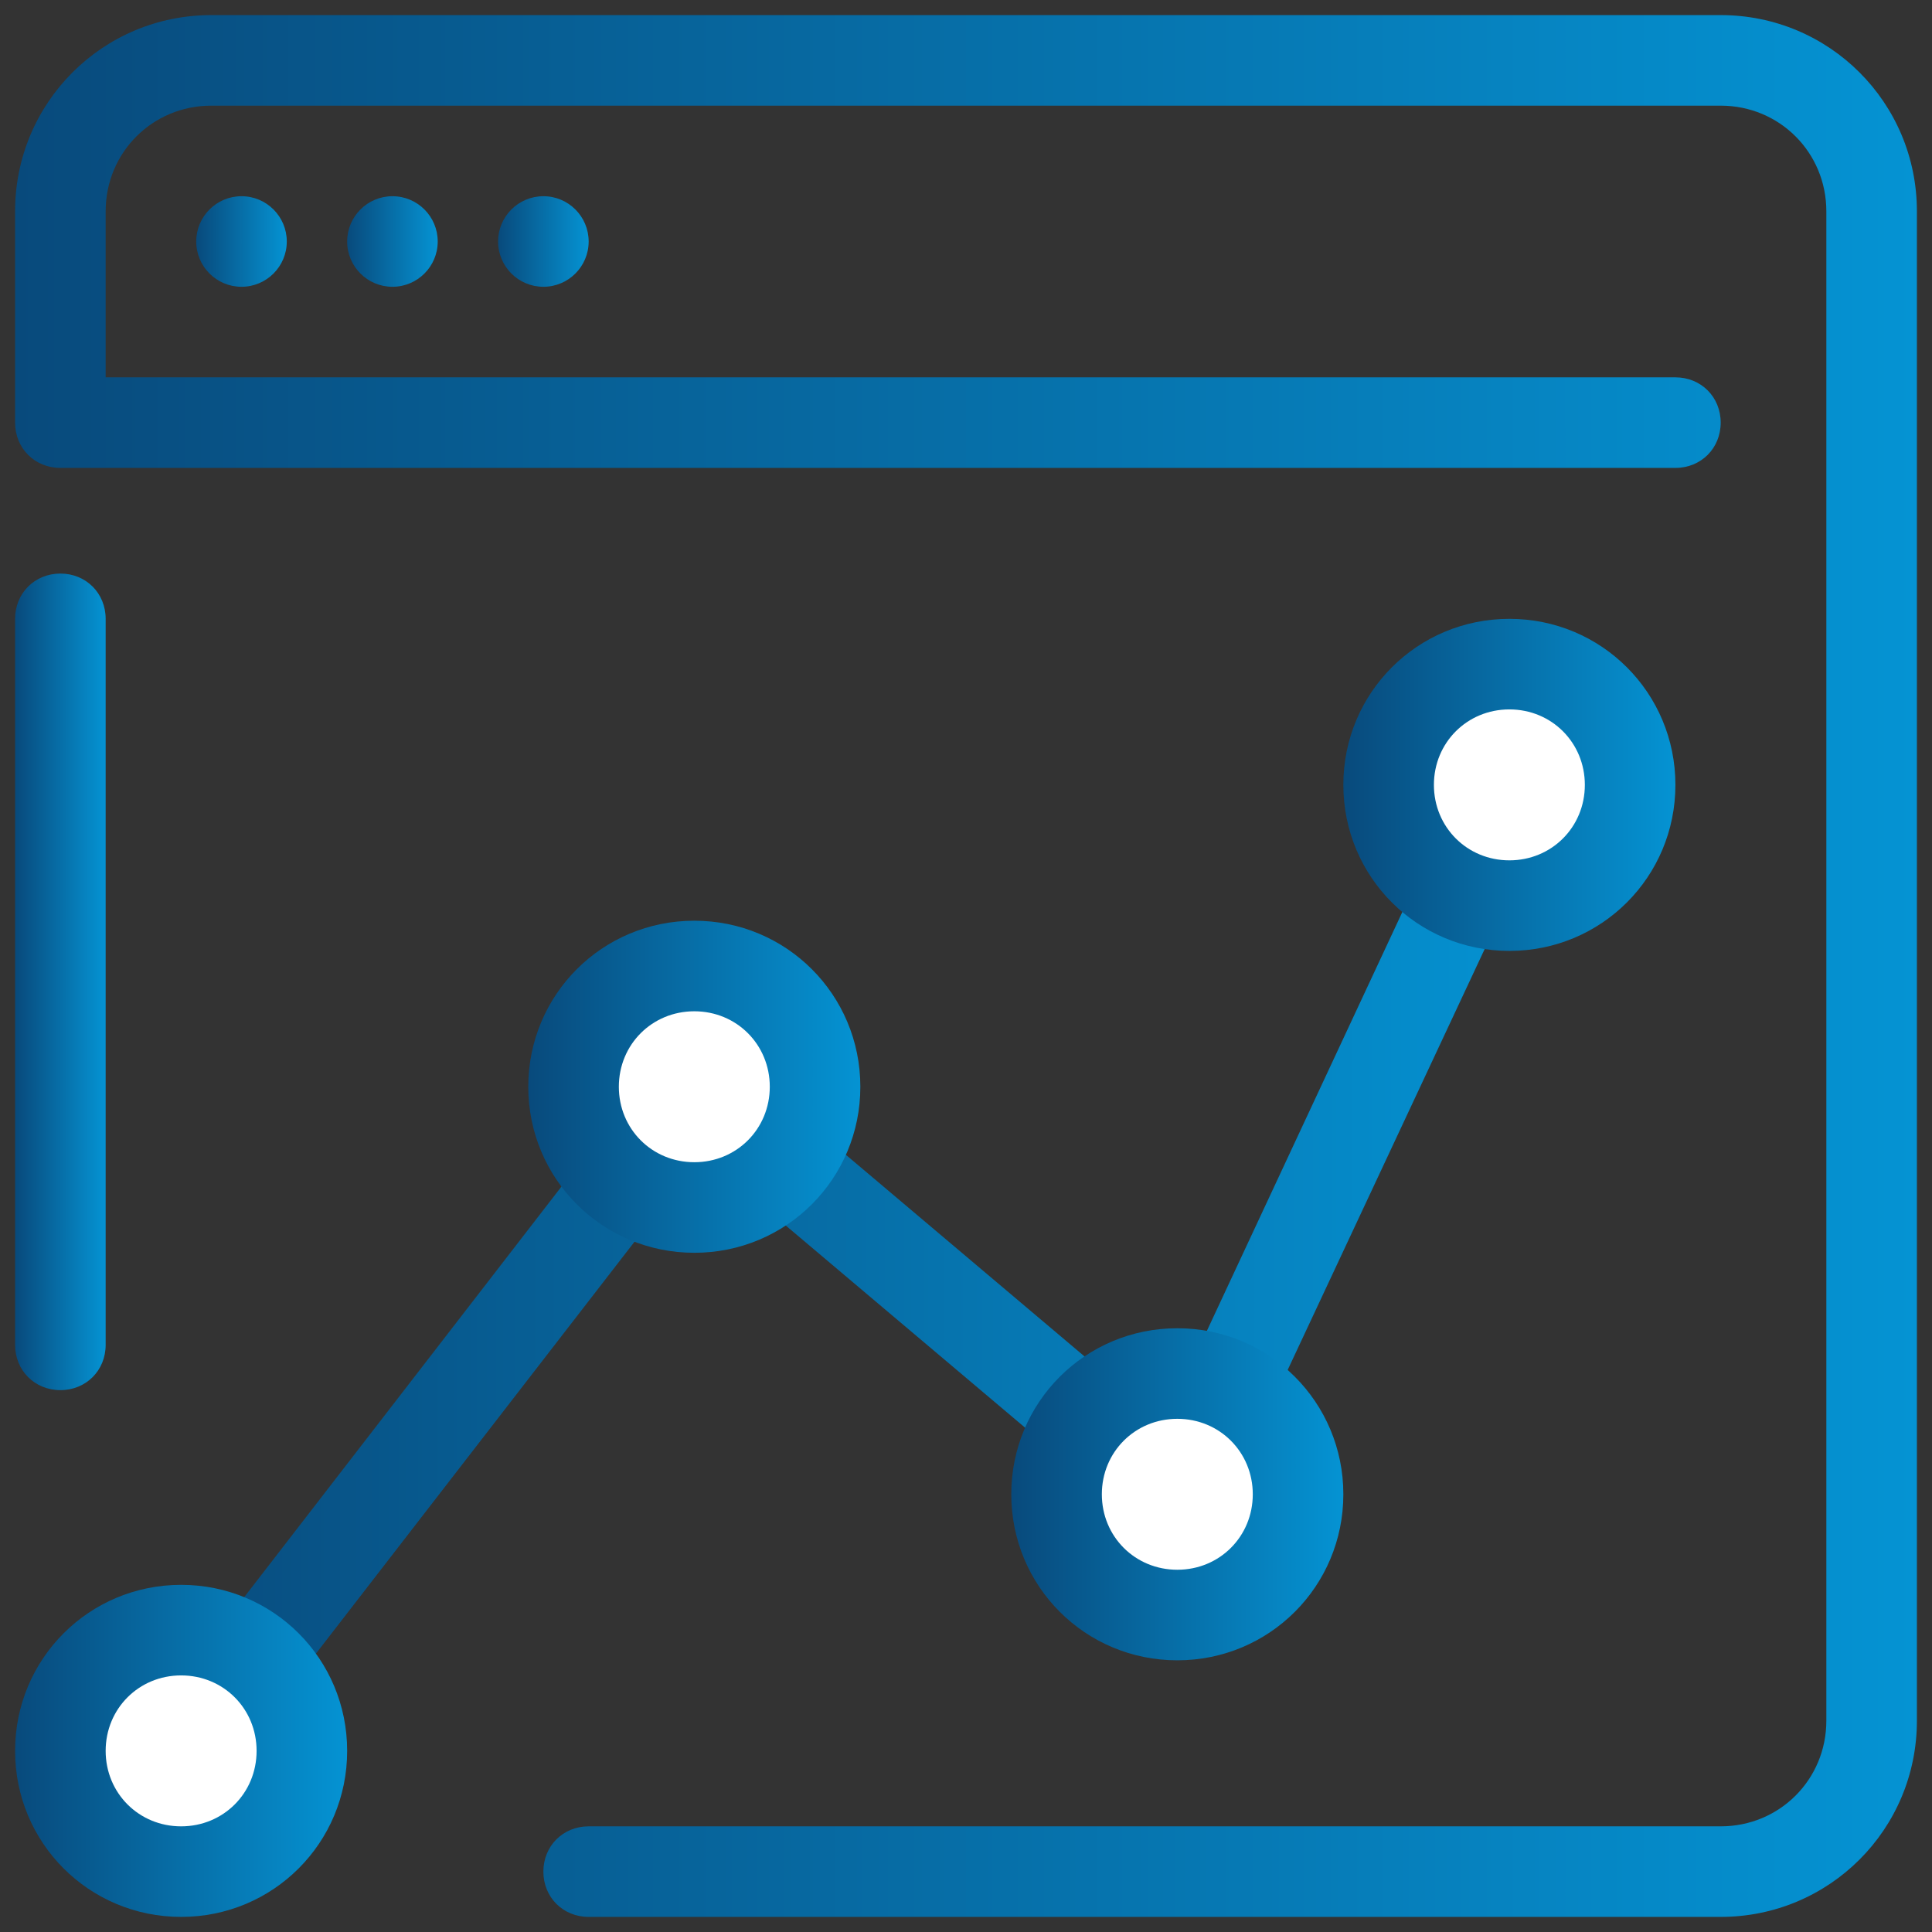 <?xml version="1.0" encoding="UTF-8" standalone="no"?>
<svg
   xmlns:dc="http://purl.org/dc/elements/1.1/"
   xmlns:cc="http://creativecommons.org/ns#"
   xmlns:rdf="http://www.w3.org/1999/02/22-rdf-syntax-ns#"
   xmlns:svg="http://www.w3.org/2000/svg"
   xmlns="http://www.w3.org/2000/svg"
   xmlns:xlink="http://www.w3.org/1999/xlink"
   xmlns:sodipodi="http://sodipodi.sourceforge.net/DTD/sodipodi-0.dtd"
   xmlns:inkscape="http://www.inkscape.org/namespaces/inkscape"
   x="0"
   y="0"
   viewBox="0 0 128 128"
   version="1.1"
   id="svg1260"
   sodipodi:docname="icons8_web_analytics.svg"
   inkscape:version="1.0.2 (e86c870879, 2021-01-15, custom)">
  <rect x="0" y="0" width="128" height="128" fill="#333333" stroke="none"/>
  <defs
     id="defs1264">
    <linearGradient
       inkscape:collect="always"
       id="linearGradient1272">
      <stop
         style="stop-color:#084a7c;stop-opacity:1"
         offset="0"
         id="stop1268" />
      <stop
         style="stop-color:#0593d3;stop-opacity:1"
         offset="1"
         id="stop1270" />
    </linearGradient>
    <linearGradient
       inkscape:collect="always"
       xlink:href="#linearGradient1272"
       id="linearGradient1274"
       x1="1"
       y1="64"
       x2="127"
       y2="64"
       gradientUnits="userSpaceOnUse" />
    <linearGradient
       inkscape:collect="always"
       xlink:href="#linearGradient1272"
       id="linearGradient1282"
       x1="1"
       y1="65.05"
       x2="7"
       y2="65.05"
       gradientUnits="userSpaceOnUse" />
    <linearGradient
       inkscape:collect="always"
       xlink:href="#linearGradient1272"
       id="linearGradient1290"
       x1="9.025"
       y1="84.054"
       x2="103.091"
       y2="84.054"
       gradientUnits="userSpaceOnUse" />
    <linearGradient
       inkscape:collect="always"
       xlink:href="#linearGradient1272"
       id="linearGradient1298"
       x1="89"
       y1="52"
       x2="111"
       y2="52"
       gradientUnits="userSpaceOnUse" />
    <linearGradient
       inkscape:collect="always"
       xlink:href="#linearGradient1272"
       id="linearGradient1306"
       x1="67"
       y1="99"
       x2="89"
       y2="99"
       gradientUnits="userSpaceOnUse" />
    <linearGradient
       inkscape:collect="always"
       xlink:href="#linearGradient1272"
       id="linearGradient1314"
       x1="35"
       y1="72"
       x2="57"
       y2="72"
       gradientUnits="userSpaceOnUse" />
    <linearGradient
       inkscape:collect="always"
       xlink:href="#linearGradient1272"
       id="linearGradient1322"
       x1="1"
       y1="116"
       x2="23"
       y2="116"
       gradientUnits="userSpaceOnUse" />
    <linearGradient
       inkscape:collect="always"
       xlink:href="#linearGradient1272"
       id="linearGradient1330"
       x1="33"
       y1="16"
       x2="39"
       y2="16"
       gradientUnits="userSpaceOnUse" />
    <linearGradient
       inkscape:collect="always"
       xlink:href="#linearGradient1272"
       id="linearGradient1338"
       x1="23"
       y1="16"
       x2="29"
       y2="16"
       gradientUnits="userSpaceOnUse" />
    <linearGradient
       inkscape:collect="always"
       xlink:href="#linearGradient1272"
       id="linearGradient1346"
       x1="13"
       y1="16"
       x2="19"
       y2="16"
       gradientUnits="userSpaceOnUse" />
  </defs>
  <sodipodi:namedview
     pagecolor="#ffffff"
     bordercolor="#666666"
     borderopacity="1"
     objecttolerance="10"
     gridtolerance="10"
     guidetolerance="10"
     inkscape:pageopacity="0"
     inkscape:pageshadow="2"
     inkscape:window-width="1366"
     inkscape:window-height="705"
     id="namedview1262"
     showgrid="false"
     inkscape:zoom="4.0234375"
     inkscape:cx="64"
     inkscape:cy="64"
     inkscape:window-x="-8"
     inkscape:window-y="-8"
     inkscape:window-maximized="1"
     inkscape:current-layer="svg1260"
     inkscape:document-rotation="0" />
  <path
     fill="#fff"
     d="M114,124H14c-5.5,0-10-4.5-10-10V14C4,8.5,8.5,4,14,4h100c5.5,0,10,4.5,10,10v100C124,119.5,119.5,124,114,124 z"
     id="path1230"
     style="fill:none" />
  <path
     fill="#444b54"
     d="M4,92.1c-1.7,0-3-1.3-3-3V41c0-1.7,1.3-3,3-3s3,1.3,3,3v48.1C7,90.8,5.7,92.1,4,92.1z"
     id="path1232"
     style="fill-opacity:1.0;fill:url(#linearGradient1282)" />
  <path
     fill="#444b54"
     d="M114,127H39c-1.7,0-3-1.3-3-3s1.3-3,3-3h75c3.9,0,7-3.1,7-7V14c0-3.9-3.1-7-7-7H14c-3.9,0-7,3.1-7,7v11h104 c1.7,0,3,1.3,3,3s-1.3,3-3,3H4c-1.7,0-3-1.3-3-3V14C1,6.8,6.8,1,14,1h100c7.2,0,13,5.8,13,13v100C127,121.2,121.2,127,114,127z"
     id="path1234"
     style="fill-opacity:1;fill:url(#linearGradient1274)" />
  <circle
     cx="16"
     cy="16"
     r="3"
     fill="#444b54"
     id="circle1236"
     style="fill-opacity:1.0;fill:url(#linearGradient1346)" />
  <circle
     cx="26"
     cy="16"
     r="3"
     fill="#444b54"
     id="circle1238"
     style="fill-opacity:1.0;fill:url(#linearGradient1338)" />
  <circle
     cx="36"
     cy="16"
     r="3"
     fill="#444b54"
     id="circle1240"
     style="fill-opacity:1.0;fill:url(#linearGradient1330)" />
  <path
     fill="#71c2ff"
     d="M12,119c-0.6,0-1.3-0.2-1.8-0.6c-1.3-1-1.6-2.9-0.5-4.2l34-44c0.5-0.6,1.2-1.1,2.1-1.1 c0.8-0.1,1.6,0.2,2.3,0.7l29,24.5l20.3-43.5c0.7-1.5,2.5-2.1,4-1.4c1.5,0.7,2.1,2.5,1.4,4l-22,47c-0.4,0.8-1.2,1.5-2.1,1.7 c-0.9,0.2-1.9,0-2.6-0.6l-29.6-25l-32.1,41.5C13.8,118.6,12.9,119,12,119z"
     id="path1242"
     style="fill-opacity:1.0;fill:url(#linearGradient1290)" />
  <circle
     cx="12"
     cy="116"
     r="8"
     fill="#fff"
     id="circle1244" />
  <path
     fill="#71c2ff"
     d="M12,127c-6.1,0-11-4.9-11-11s4.9-11,11-11s11,4.9,11,11S18.1,127,12,127z M12,111c-2.8,0-5,2.2-5,5s2.2,5,5,5 s5-2.2,5-5S14.8,111,12,111z"
     id="path1246"
     style="fill-opacity:1.0;fill:url(#linearGradient1322)" />
  <circle
     cx="46"
     cy="72"
     r="8"
     fill="#fff"
     id="circle1248" />
  <path
     fill="#71c2ff"
     d="M46,83c-6.1,0-11-4.9-11-11s4.9-11,11-11s11,4.9,11,11S52.1,83,46,83z M46,67c-2.8,0-5,2.2-5,5s2.2,5,5,5 s5-2.2,5-5S48.8,67,46,67z"
     id="path1250"
     style="fill-opacity:1.0;fill:url(#linearGradient1314)" />
  <circle
     cx="78"
     cy="99"
     r="8"
     fill="#fff"
     id="circle1252" />
  <path
     fill="#71c2ff"
     d="M78,110c-6.1,0-11-4.9-11-11s4.9-11,11-11s11,4.9,11,11S84.1,110,78,110z M78,94c-2.8,0-5,2.2-5,5s2.2,5,5,5 s5-2.2,5-5S80.8,94,78,94z"
     id="path1254"
     style="fill-opacity:1.0;fill:url(#linearGradient1306)" />
  <circle
     cx="100"
     cy="52"
     r="8"
     fill="#fff"
     id="circle1256" />
  <path
     fill="#71c2ff"
     d="M100,63c-6.1,0-11-4.9-11-11s4.9-11,11-11s11,4.9,11,11S106.1,63,100,63z M100,47c-2.8,0-5,2.2-5,5s2.2,5,5,5 s5-2.2,5-5S102.8,47,100,47z"
     id="path1258"
     style="fill-opacity:1.0;fill:url(#linearGradient1298)" />
</svg>
